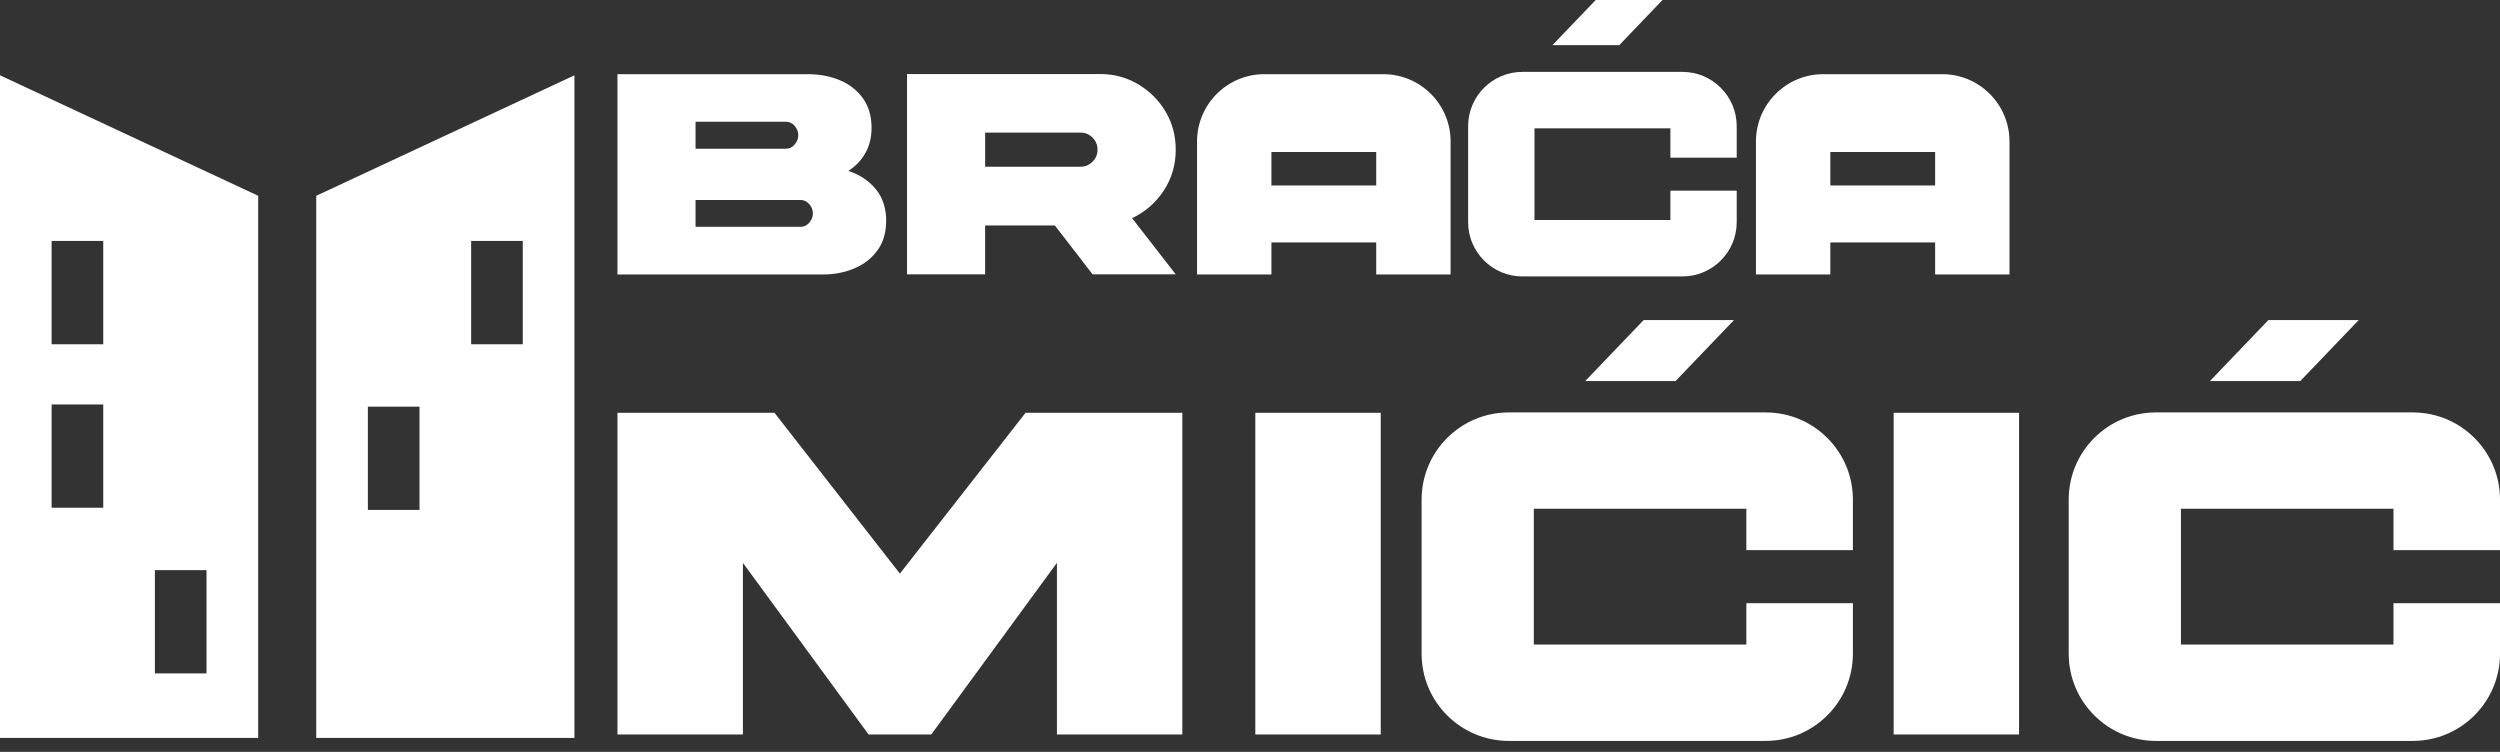 <svg xmlns="http://www.w3.org/2000/svg" width="133" height="40" viewBox="0 0 133 40" fill="none"><rect x="0" y="0" width="133" height="40" fill="#333333" stroke="none"/><path d="M62.9 39.074H56.228V29.944L49.544 39.074H46.208L39.523 29.944V39.074H32.849V21.961H41.203L47.874 30.517L54.559 21.961H62.9V39.074Z" fill="white"></path><path d="M73.455 39.074H66.783V21.961H73.455V39.074Z" fill="white"></path><path d="M107.414 39.074H100.742V21.961H107.414V39.074Z" fill="white"></path><path d="M92.906 32.089V34.291H81.599V27.066H92.906V29.267H98.574V26.58C98.574 24.018 96.496 21.941 93.935 21.941H80.268C77.706 21.941 75.629 24.018 75.629 26.58V34.776C75.629 37.338 77.706 39.416 80.268 39.416H93.935C96.496 39.416 98.574 37.338 98.574 34.776V32.089H92.906Z" fill="white"></path><path d="M127.333 32.089V34.291H116.026V27.066H127.333V29.267H133.001V26.58C133.001 24.018 130.923 21.941 128.362 21.941H114.694C112.133 21.941 110.055 24.018 110.055 26.58V34.776C110.055 37.338 112.133 39.416 114.694 39.416H128.362C130.923 39.416 133.001 37.338 133.001 34.776V32.089H127.333Z" fill="white"></path><path d="M89.138 20.273H84.333L87.443 17.027H92.249L89.138 20.273Z" fill="white"></path><path d="M122.374 20.273H117.568L120.678 17.027H125.484L122.374 20.273Z" fill="white"></path><path d="M43.767 14.603H32.849V3.946H42.981C43.605 3.946 44.173 4.055 44.686 4.271C45.199 4.487 45.607 4.809 45.911 5.235C46.215 5.66 46.367 6.182 46.367 6.801C46.367 7.314 46.255 7.763 46.034 8.149C45.812 8.536 45.511 8.85 45.131 9.093C45.734 9.289 46.219 9.612 46.589 10.06C46.959 10.509 47.144 11.07 47.144 11.741C47.144 12.364 46.992 12.887 46.688 13.31C46.385 13.732 45.976 14.054 45.463 14.274C44.95 14.493 44.385 14.603 43.766 14.603H43.767ZM41.818 7.912C41.997 7.912 42.15 7.837 42.278 7.686C42.404 7.536 42.469 7.371 42.469 7.19C42.469 7.01 42.405 6.846 42.278 6.699C42.151 6.551 41.998 6.476 41.818 6.476H37.004V7.912H41.816H41.818ZM42.595 12.067C42.774 12.067 42.927 11.993 43.055 11.844C43.181 11.697 43.246 11.533 43.246 11.353C43.246 11.172 43.183 11.01 43.055 10.861C42.929 10.714 42.775 10.639 42.595 10.639H37.004V12.065H42.593L42.595 12.067Z" fill="white"></path><path d="M58.522 3.939C59.262 3.939 59.937 4.119 60.548 4.481C61.159 4.844 61.646 5.329 62.007 5.937C62.369 6.544 62.549 7.22 62.549 7.966C62.549 8.769 62.336 9.495 61.91 10.143C61.485 10.79 60.923 11.277 60.225 11.605L62.548 14.594H58.124L56.118 11.993H52.408V14.594H48.254V3.939H58.521H58.522ZM52.41 7.055V8.871H57.476C57.73 8.871 57.945 8.782 58.122 8.605C58.3 8.427 58.388 8.215 58.388 7.966C58.388 7.716 58.3 7.497 58.122 7.319C57.945 7.142 57.73 7.053 57.476 7.053H52.41V7.055Z" fill="white"></path><path d="M88.865 10.146V11.704H81.634V6.828H88.865V8.387H92.393V6.714C92.393 5.119 91.1 3.824 89.503 3.824H80.994C79.399 3.824 78.104 5.117 78.104 6.714V11.817C78.104 13.412 79.397 14.706 80.994 14.706H89.503C91.098 14.706 92.393 13.414 92.393 11.817V10.144H88.865V10.146Z" fill="white"></path><path d="M67.64 14.603V8.086H73.215V14.603H77.172V7.527C77.172 5.549 75.569 3.946 73.591 3.946H67.264C65.286 3.946 63.683 5.549 63.683 7.527V14.603H67.64Z" fill="white"></path><path d="M97.373 14.603V8.086H102.949V14.603H106.905V7.527C106.905 5.549 105.303 3.946 103.324 3.946H96.997C95.019 3.946 93.417 5.549 93.417 7.527V14.603H97.373Z" fill="white"></path><path d="M104.304 9.867H96.02V12.898H104.304V9.867Z" fill="white"></path><path d="M74.569 9.867H66.285V12.898H74.569V9.867Z" fill="white"></path><path d="M86.146 2.401H82.592L84.892 0H88.446L86.146 2.401Z" fill="white"></path><path fill-rule="evenodd" clip-rule="evenodd" d="M0 4.006L13.735 10.416V39.259H0V4.006ZM8.24 35.825H10.987L10.987 30.331H8.24L8.24 35.825ZM5.493 18.314H2.746L2.746 12.819H5.493L5.493 18.314ZM2.746 27.012H5.493L5.493 21.518H2.746L2.746 27.012Z" fill="white"></path><path fill-rule="evenodd" clip-rule="evenodd" d="M16.824 10.416L30.559 4.006V39.259H16.824V10.416ZM19.571 27.127H22.318L22.318 21.633H19.571L19.571 27.127ZM27.812 18.314H25.065L25.065 12.819H27.812L27.812 18.314Z" fill="white"></path></svg>